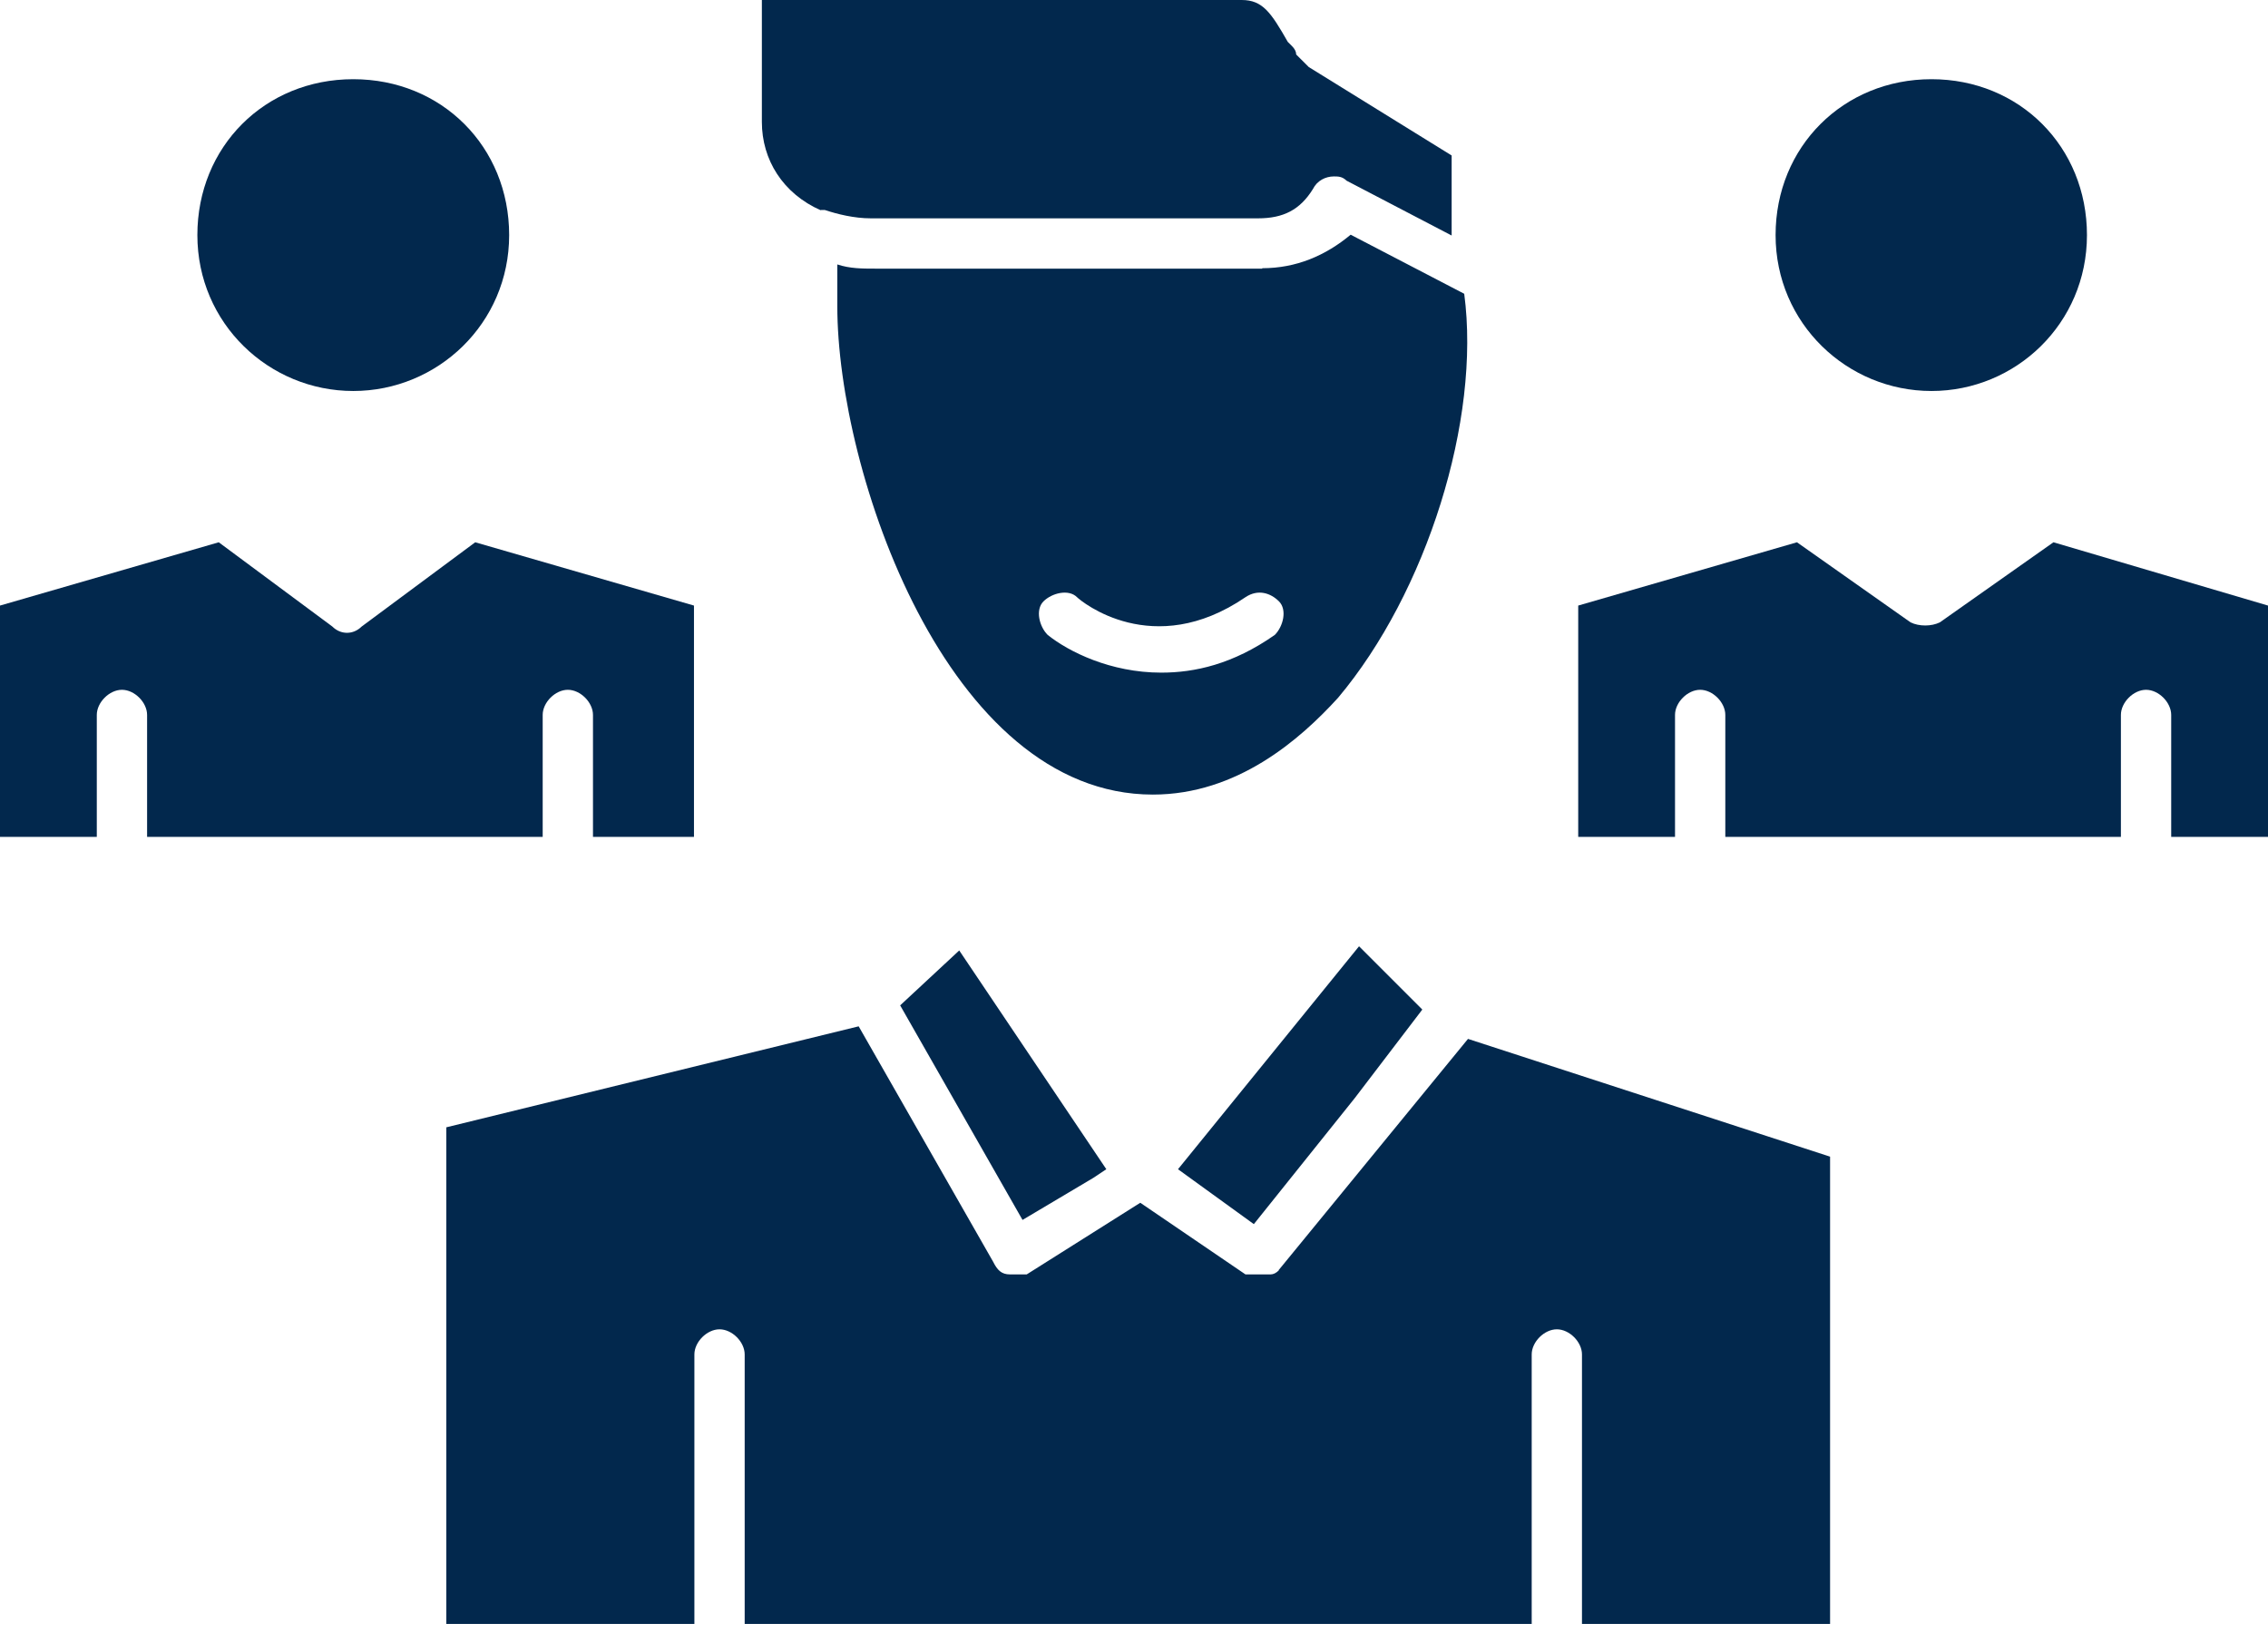 <svg width="125" height="90" viewBox="0 0 125 90" fill="none" xmlns="http://www.w3.org/2000/svg">
<path d="M19.47 21.549C24.113 21.549 28.062 17.83 28.062 12.957C28.062 8.084 24.344 4.365 19.47 4.365C14.597 4.365 10.878 8.084 10.878 12.957C10.878 17.83 14.828 21.549 19.47 21.549Z" fill="#02284D"/>
<path d="M45.224 11.572H45.455C46.148 11.802 47.072 12.033 47.995 12.033H69.337C70.723 12.033 71.647 11.572 72.362 10.417C72.593 9.955 73.055 9.724 73.517 9.724C73.748 9.724 73.979 9.724 74.21 9.955L80.007 12.98V8.569L72.132 3.695C71.9 3.465 71.67 3.234 71.439 3.003C71.439 2.849 71.362 2.695 71.208 2.541L70.977 2.31C70.053 0.693 69.591 0 68.436 0H41.99V6.721C41.99 8.8 43.145 10.671 45.247 11.595L45.224 11.572Z" fill="#02284D"/>
<path d="M69.105 67.466L74.672 60.514L78.39 55.64L74.903 52.153L64.925 64.44L69.105 67.466Z" fill="#02284D"/>
<path d="M69.568 14.805H48.226C47.533 14.805 46.84 14.805 46.148 14.574V16.884C46.148 25.938 52.176 43.792 63.539 43.792C68.182 43.792 71.646 40.766 73.748 38.456C78.621 32.659 81.624 23.143 80.7 16.191L74.441 12.935C73.055 14.089 71.438 14.782 69.568 14.782V14.805ZM70.26 34.992C67.951 36.609 65.849 37.071 64.001 37.071C61.206 37.071 58.897 35.916 57.742 34.992C57.28 34.53 57.049 33.606 57.511 33.144C57.973 32.682 58.897 32.451 59.359 32.913C59.59 33.144 63.539 36.401 68.644 32.913C69.337 32.451 70.029 32.682 70.491 33.144C70.953 33.606 70.722 34.53 70.26 34.992Z" fill="#02284D"/>
<path d="M106.453 21.549C111.096 21.549 115.022 17.83 115.022 12.957C115.022 8.084 111.304 4.365 106.453 4.365C101.603 4.365 97.861 8.084 97.861 12.957C97.861 17.83 101.811 21.549 106.453 21.549Z" fill="#02284D"/>
<path d="M29.91 46.124V39.403C29.91 38.71 30.603 38.017 31.296 38.017C31.989 38.017 32.682 38.71 32.682 39.403V46.124H38.248V33.375L26.192 29.887L19.933 34.53C19.471 34.992 18.778 34.992 18.316 34.53L12.056 29.887L0 33.375V46.124H5.335V39.403C5.335 38.71 6.028 38.017 6.721 38.017C7.414 38.017 8.107 38.71 8.107 39.403V46.124H29.91Z" fill="#02284D"/>
<path d="M113.175 29.887L106.915 34.299C106.453 34.53 105.761 34.53 105.299 34.299L99.039 29.887L86.983 33.375V46.124H92.318V39.403C92.318 38.71 93.011 38.017 93.704 38.017C94.397 38.017 95.09 38.71 95.09 39.403V46.124H116.893V39.403C116.893 38.71 117.586 38.017 118.279 38.017C118.972 38.017 119.665 38.71 119.665 39.403V46.124H125V33.375L113.175 29.887Z" fill="#02284D"/>
<path d="M70.491 70.006C70.337 70.16 70.337 70.16 70.491 70.006C70.337 70.16 70.183 70.237 70.029 70.237H68.644L62.846 66.288L56.587 70.237H55.663C55.201 70.237 54.97 70.006 54.739 69.544L47.325 56.564L24.598 62.13V89.5H38.271V74.649C38.271 73.956 38.964 73.263 39.657 73.263C40.35 73.263 41.043 73.956 41.043 74.649V89.5H84.419V74.649C84.419 73.956 85.112 73.263 85.805 73.263C86.497 73.263 87.19 73.956 87.19 74.649V89.5H100.864V63.747L80.908 57.257L70.468 70.006H70.491Z" fill="#02284D"/>
<path d="M49.612 55.409L56.356 67.234L60.282 64.902L60.975 64.44L52.868 52.383L49.612 55.409Z" fill="#02284D"/>
</svg>

